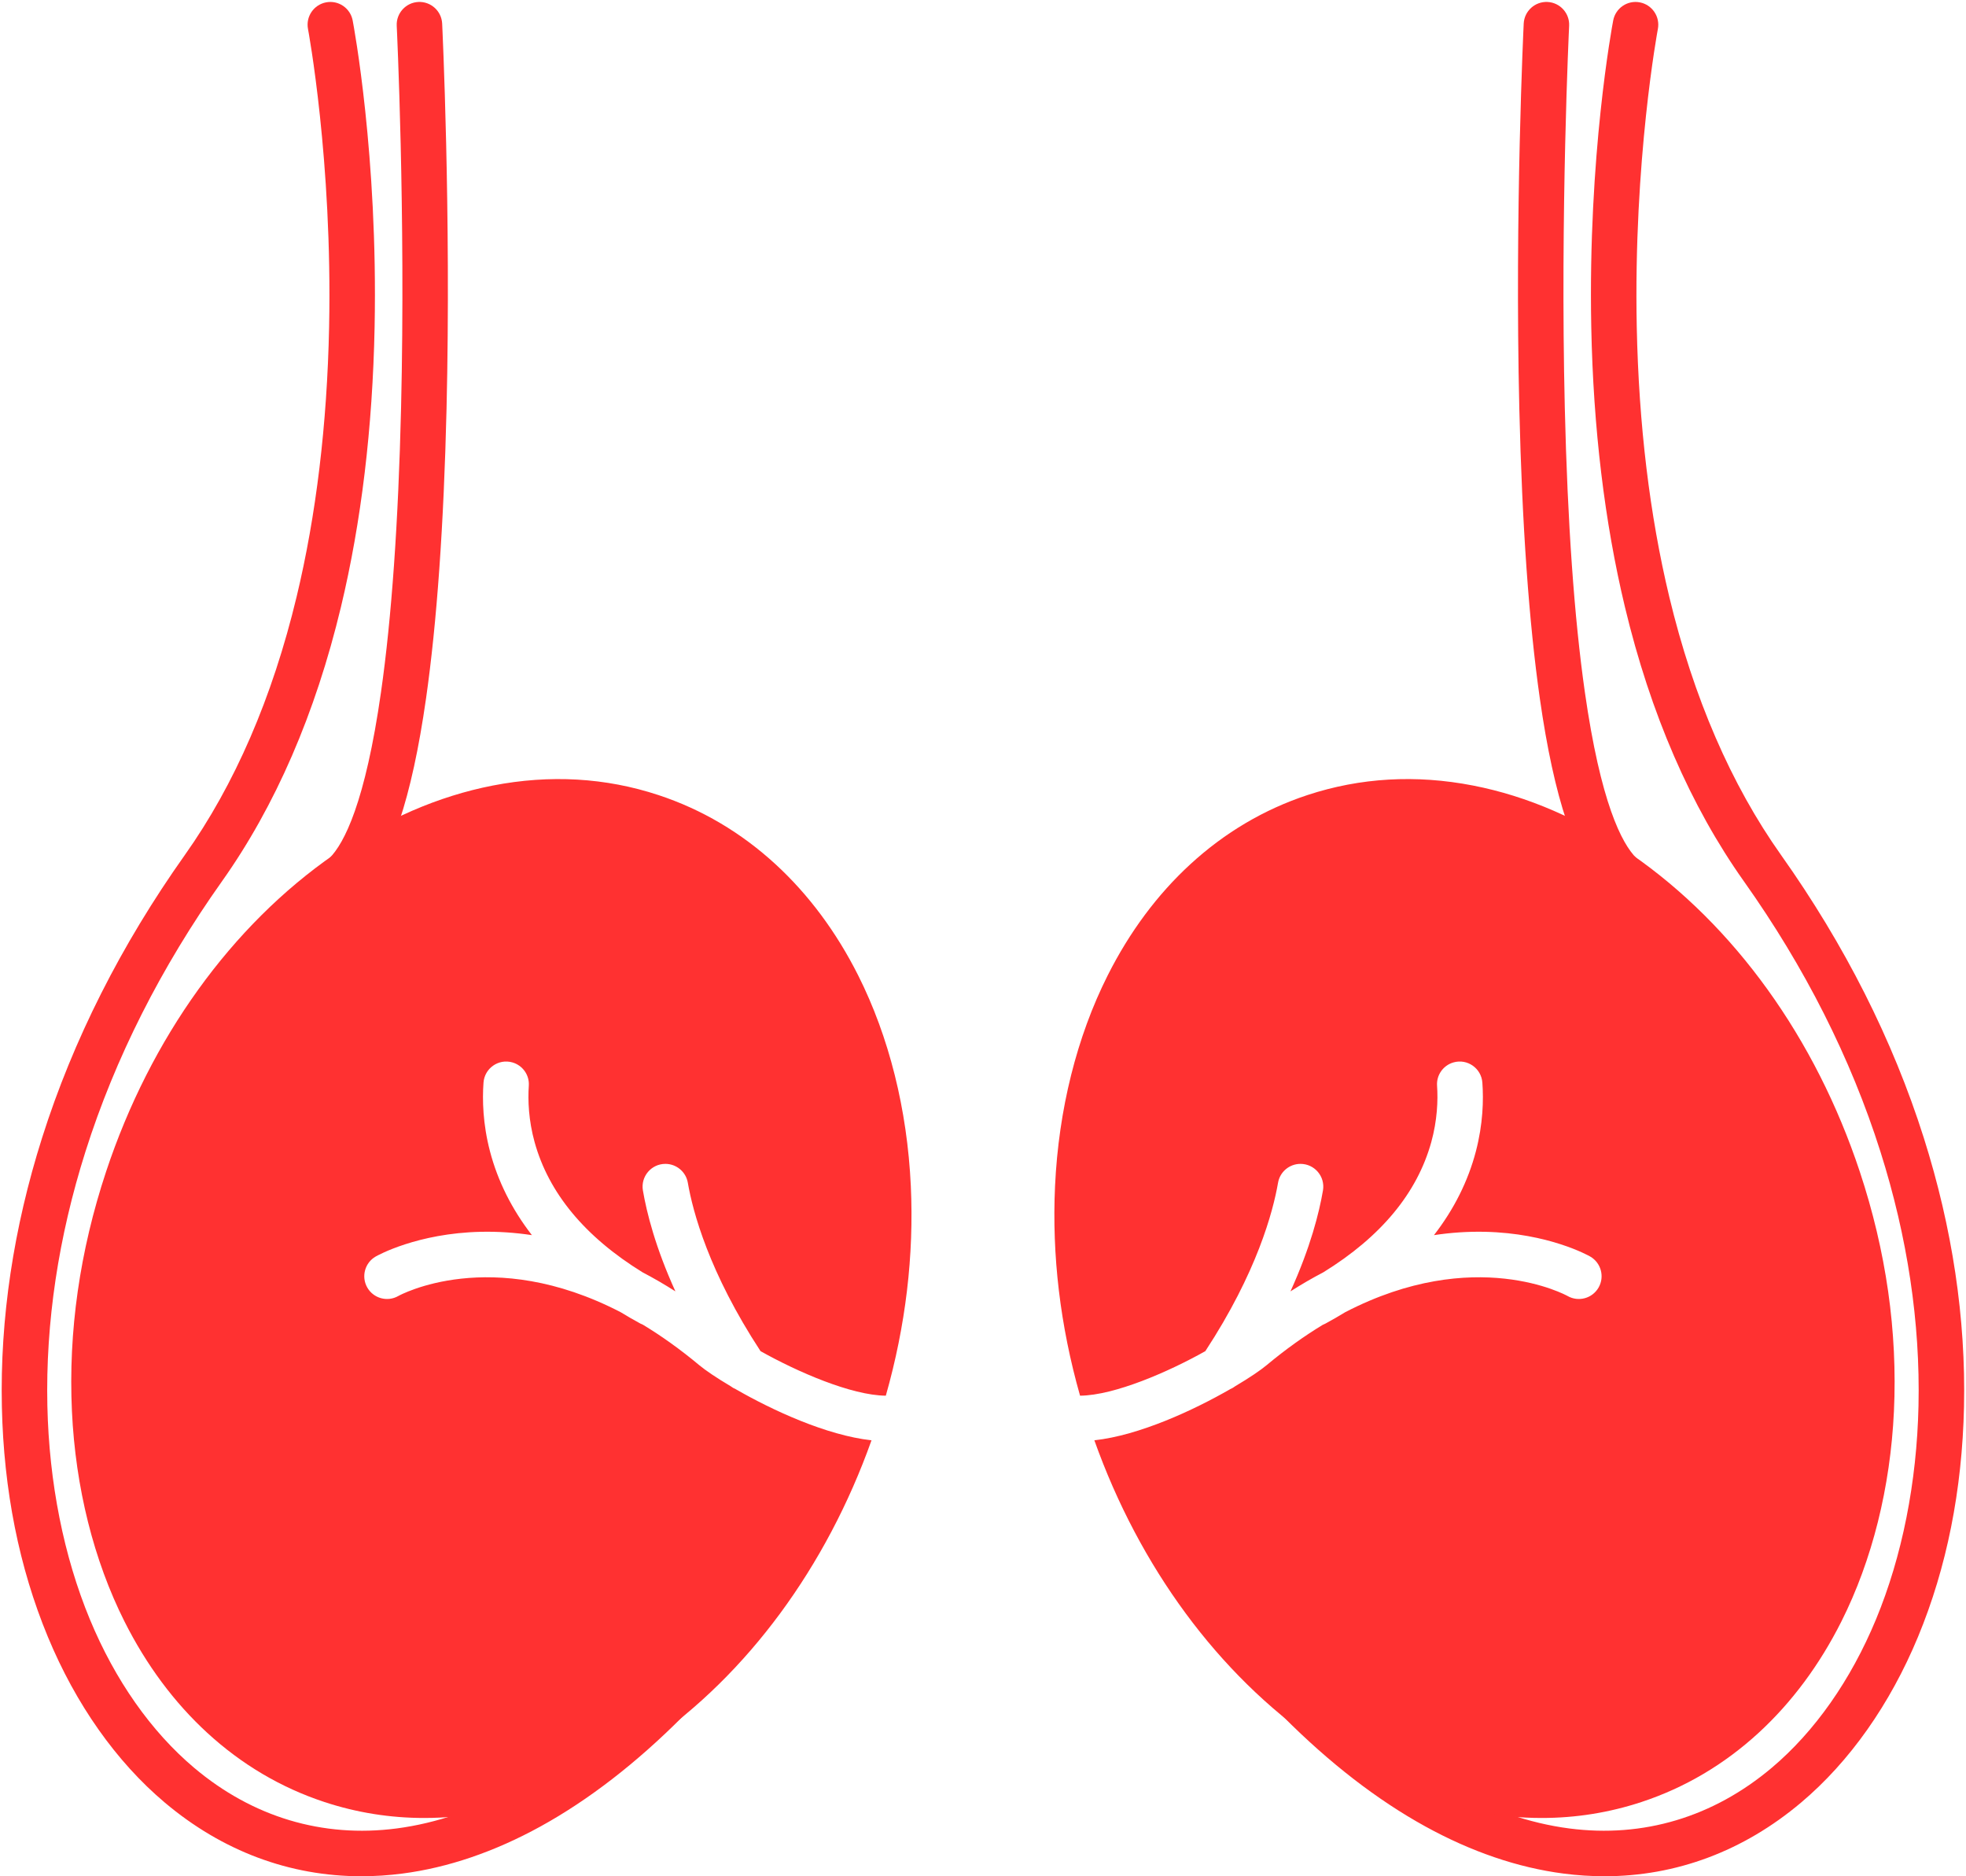<?xml version="1.0" encoding="UTF-8" standalone="no"?><svg xmlns="http://www.w3.org/2000/svg" xmlns:xlink="http://www.w3.org/1999/xlink" fill="#000000" height="1443.5" preserveAspectRatio="xMidYMid meet" version="1" viewBox="248.6 282.5 1512.9 1443.5" width="1512.9" zoomAndPan="magnify"><g id="change1_1"><path d="m526.72,1726c-55.18,0-107-19.31-151.36-56.73-37.31-31.46-68.42-75.56-89.96-127.53-22.06-53.22-33.96-112.75-35.36-176.95-1.48-67.81,8.93-137.43,30.95-206.92,23.83-75.23,60.79-148.42,109.84-217.56,38.42-54.16,67.36-121.01,86.02-198.68,15.06-62.7,23.47-132.51,25.01-207.48,2.63-128.3-16.06-228.38-16.25-229.38-1.8-9.49,4.43-18.65,13.92-20.46,9.49-1.81,18.65,4.42,20.46,13.92.8,4.19,19.5,104.07,16.88,235.88-1.54,77.6-10.25,150.03-25.88,215.28-19.69,82.21-50.51,153.26-91.6,211.18-46.95,66.17-82.28,136.12-105.02,207.88-20.86,65.82-30.72,131.63-29.32,195.59,1.29,59,12.6,115.82,32.7,164.31,19.41,46.82,47.14,86.3,80.19,114.17,45.02,37.96,98.89,54.11,155.81,46.71,30.77-4,62.39-14.84,93.95-32.23,34-18.72,68.11-45.13,101.38-78.48,6.82-6.84,17.91-6.86,24.75-.03,6.84,6.83,6.86,17.91.03,24.75-35.61,35.7-72.37,64.1-109.28,84.42-35.42,19.5-71.19,31.71-106.32,36.27-10.61,1.38-21.12,2.06-31.52,2.06Z" fill="#ff3131"/></g><g id="change1_2"><path d="m514.42,972.69c-4.49,0-8.99-1.72-12.41-5.16-6.82-6.85-6.79-17.93.06-24.75,11.42-11.36,27.59-42.77,39.74-127.85,8.15-57.04,13.34-130.62,15.43-218.69,3.57-150.49-3.27-292.48-3.34-293.89-.47-9.65,6.97-17.86,16.62-18.34,9.65-.46,17.86,6.97,18.34,16.62.07,1.43,6.97,144.7,3.37,296.44-2.12,89.44-7.43,164.4-15.78,222.81-11.01,77.07-27.27,125.39-49.71,147.71-3.41,3.4-7.88,5.09-12.34,5.09Z" fill="#ff3131"/></g><g id="change1_3"><path d="m814.72,1351.24c-1.38-.58-2.69-1.34-3.89-2.27-11.02-6.52-19.54-12.34-24.07-16.12-14.85-12.38-29.31-22.63-43.27-31.09-.7-.27-1.38-.58-2.06-.95-5.21-2.82-10.24-5.73-15.13-8.72-99.83-51.79-170.35-12.99-171.19-12.51-8.39,4.79-19.08,1.88-23.88-6.51-4.8-8.39-1.88-19.08,6.51-23.88,1.28-.73,31.93-17.94,81.01-19,12.96-.28,26.04.59,39.16,2.57-15.39-19.86-26.25-41.53-32.26-64.48-5.53-21.13-5.94-39.66-4.98-52.86.81-11.04,11.52-18.57,22.18-15.56h0c7.94,2.24,13.26,9.74,12.68,17.97-.78,11.13-.18,26.62,4.46,43.38,10.86,39.21,38.77,72.83,83.04,100.13,8.48,4.43,16.92,9.33,25.31,14.68-15.45-33.97-22.12-60.71-25.01-77.64-1.82-10.7,6.44-20.45,17.29-20.45,8.51,0,15.81,6.1,17.27,14.48,3.87,22.35,16.29,69.07,55.96,129.6,27.97,15.74,69.78,34.02,96.41,34.27,15.27-53.73,21.74-107.93,19.24-161.43-2.75-58.7-16.74-114.67-40.47-161.85-16.83-33.46-38.24-62.25-63.64-85.59-26.5-24.34-56.82-42.25-90.13-53.23-40.66-13.4-83.52-15.86-127.42-7.32-41.91,8.15-82.93,25.96-121.93,52.92-79.2,54.75-141.58,141.4-175.64,244.01-20.32,61.22-29.18,123.27-26.32,184.41,2.75,58.7,16.74,114.67,40.47,161.85,16.83,33.46,38.24,62.25,63.64,85.59,26.5,24.34,56.82,42.25,90.13,53.23,24.86,8.19,50.55,12.3,76.79,12.3,16.67,0,33.58-1.66,50.63-4.98,41.91-8.15,82.93-25.96,121.93-52.92,76.26-52.71,136.91-135.02,171.71-232.66-34.72-3.81-76.5-23.22-104.55-39.37Z" fill="#ff3131"/></g><g id="change1_4"><path d="m1483.28,1726c55.18,0,107-19.31,151.36-56.73,37.31-31.46,68.42-75.56,89.96-127.53,22.06-53.22,33.96-112.75,35.36-176.95,1.48-67.81-8.93-137.43-30.95-206.92-23.83-75.23-60.79-148.42-109.84-217.56-38.42-54.16-67.36-121.01-86.02-198.68-15.06-62.7-23.47-132.51-25.01-207.48-2.63-128.3,16.06-228.38,16.25-229.38,1.8-9.49-4.43-18.65-13.92-20.46-9.49-1.81-18.65,4.42-20.46,13.92-.8,4.19-19.5,104.07-16.88,235.88,1.54,77.6,10.25,150.03,25.88,215.28,19.69,82.21,50.51,153.26,91.6,211.18,46.95,66.17,82.28,136.12,105.02,207.88,20.86,65.82,30.72,131.63,29.32,195.59-1.29,59-12.6,115.82-32.7,164.31-19.41,46.82-47.14,86.3-80.19,114.17-45.02,37.96-98.89,54.11-155.81,46.71-30.77-4-62.39-14.84-93.95-32.23-34-18.72-68.11-45.13-101.38-78.48-6.82-6.84-17.91-6.86-24.75-.03-6.84,6.83-6.86,17.91-.03,24.75,35.61,35.7,72.37,64.1,109.28,84.42,35.42,19.5,71.19,31.71,106.32,36.27,10.61,1.38,21.12,2.06,31.52,2.06Z" fill="#ff3131"/></g><g id="change1_5"><path d="m1495.58,972.69c4.49,0,8.99-1.72,12.41-5.16,6.82-6.85,6.79-17.93-.06-24.75-11.42-11.36-27.59-42.77-39.74-127.85-8.15-57.04-13.34-130.62-15.43-218.69-3.57-150.49,3.27-292.48,3.34-293.89.47-9.65-6.97-17.86-16.62-18.34-9.65-.46-17.86,6.97-18.34,16.62-.07,1.43-6.97,144.7-3.37,296.44,2.12,89.44,7.43,164.4,15.78,222.81,11.01,77.07,27.27,125.39,49.71,147.71,3.41,3.4,7.88,5.09,12.34,5.09Z" fill="#ff3131"/></g><g id="change1_6"><path d="m1195.28,1351.24c1.38-.58,2.69-1.34,3.89-2.27,11.02-6.52,19.54-12.34,24.07-16.12,14.85-12.38,29.31-22.63,43.27-31.09.7-.27,1.38-.58,2.06-.95,5.21-2.82,10.24-5.73,15.13-8.72,99.83-51.79,170.35-12.99,171.19-12.51,8.39,4.79,19.08,1.88,23.88-6.51,4.8-8.39,1.88-19.08-6.51-23.88-1.28-.73-31.93-17.94-81.01-19-12.96-.28-26.04.59-39.16,2.57,15.39-19.86,26.25-41.53,32.26-64.48,5.53-21.13,5.94-39.66,4.98-52.86-.81-11.04-11.52-18.57-22.18-15.56h0c-7.94,2.24-13.26,9.74-12.68,17.97.78,11.13.18,26.62-4.46,43.38-10.86,39.21-38.77,72.83-83.04,100.13-8.48,4.43-16.92,9.33-25.31,14.68,15.45-33.97,22.12-60.71,25.01-77.64,1.82-10.7-6.44-20.45-17.29-20.45-8.51,0-15.81,6.1-17.27,14.48-3.87,22.35-16.29,69.07-55.96,129.6-27.97,15.74-69.78,34.02-96.41,34.27-15.27-53.73-21.74-107.93-19.24-161.43,2.75-58.7,16.74-114.67,40.47-161.85,16.83-33.46,38.24-62.25,63.64-85.59,26.5-24.34,56.82-42.25,90.13-53.23,40.66-13.4,83.52-15.86,127.42-7.32,41.91,8.15,82.93,25.96,121.93,52.92,79.2,54.75,141.58,141.4,175.64,244.01,20.32,61.22,29.18,123.27,26.32,184.41-2.75,58.7-16.74,114.67-40.47,161.85-16.83,33.46-38.24,62.25-63.64,85.59-26.5,24.34-56.82,42.25-90.13,53.23-24.86,8.19-50.55,12.3-76.79,12.3-16.67,0-33.58-1.66-50.63-4.98-41.91-8.15-82.93-25.96-121.93-52.92-76.26-52.71-136.91-135.02-171.71-232.66,34.72-3.81,76.5-23.22,104.55-39.37Z" fill="#ff3131"/></g></svg>